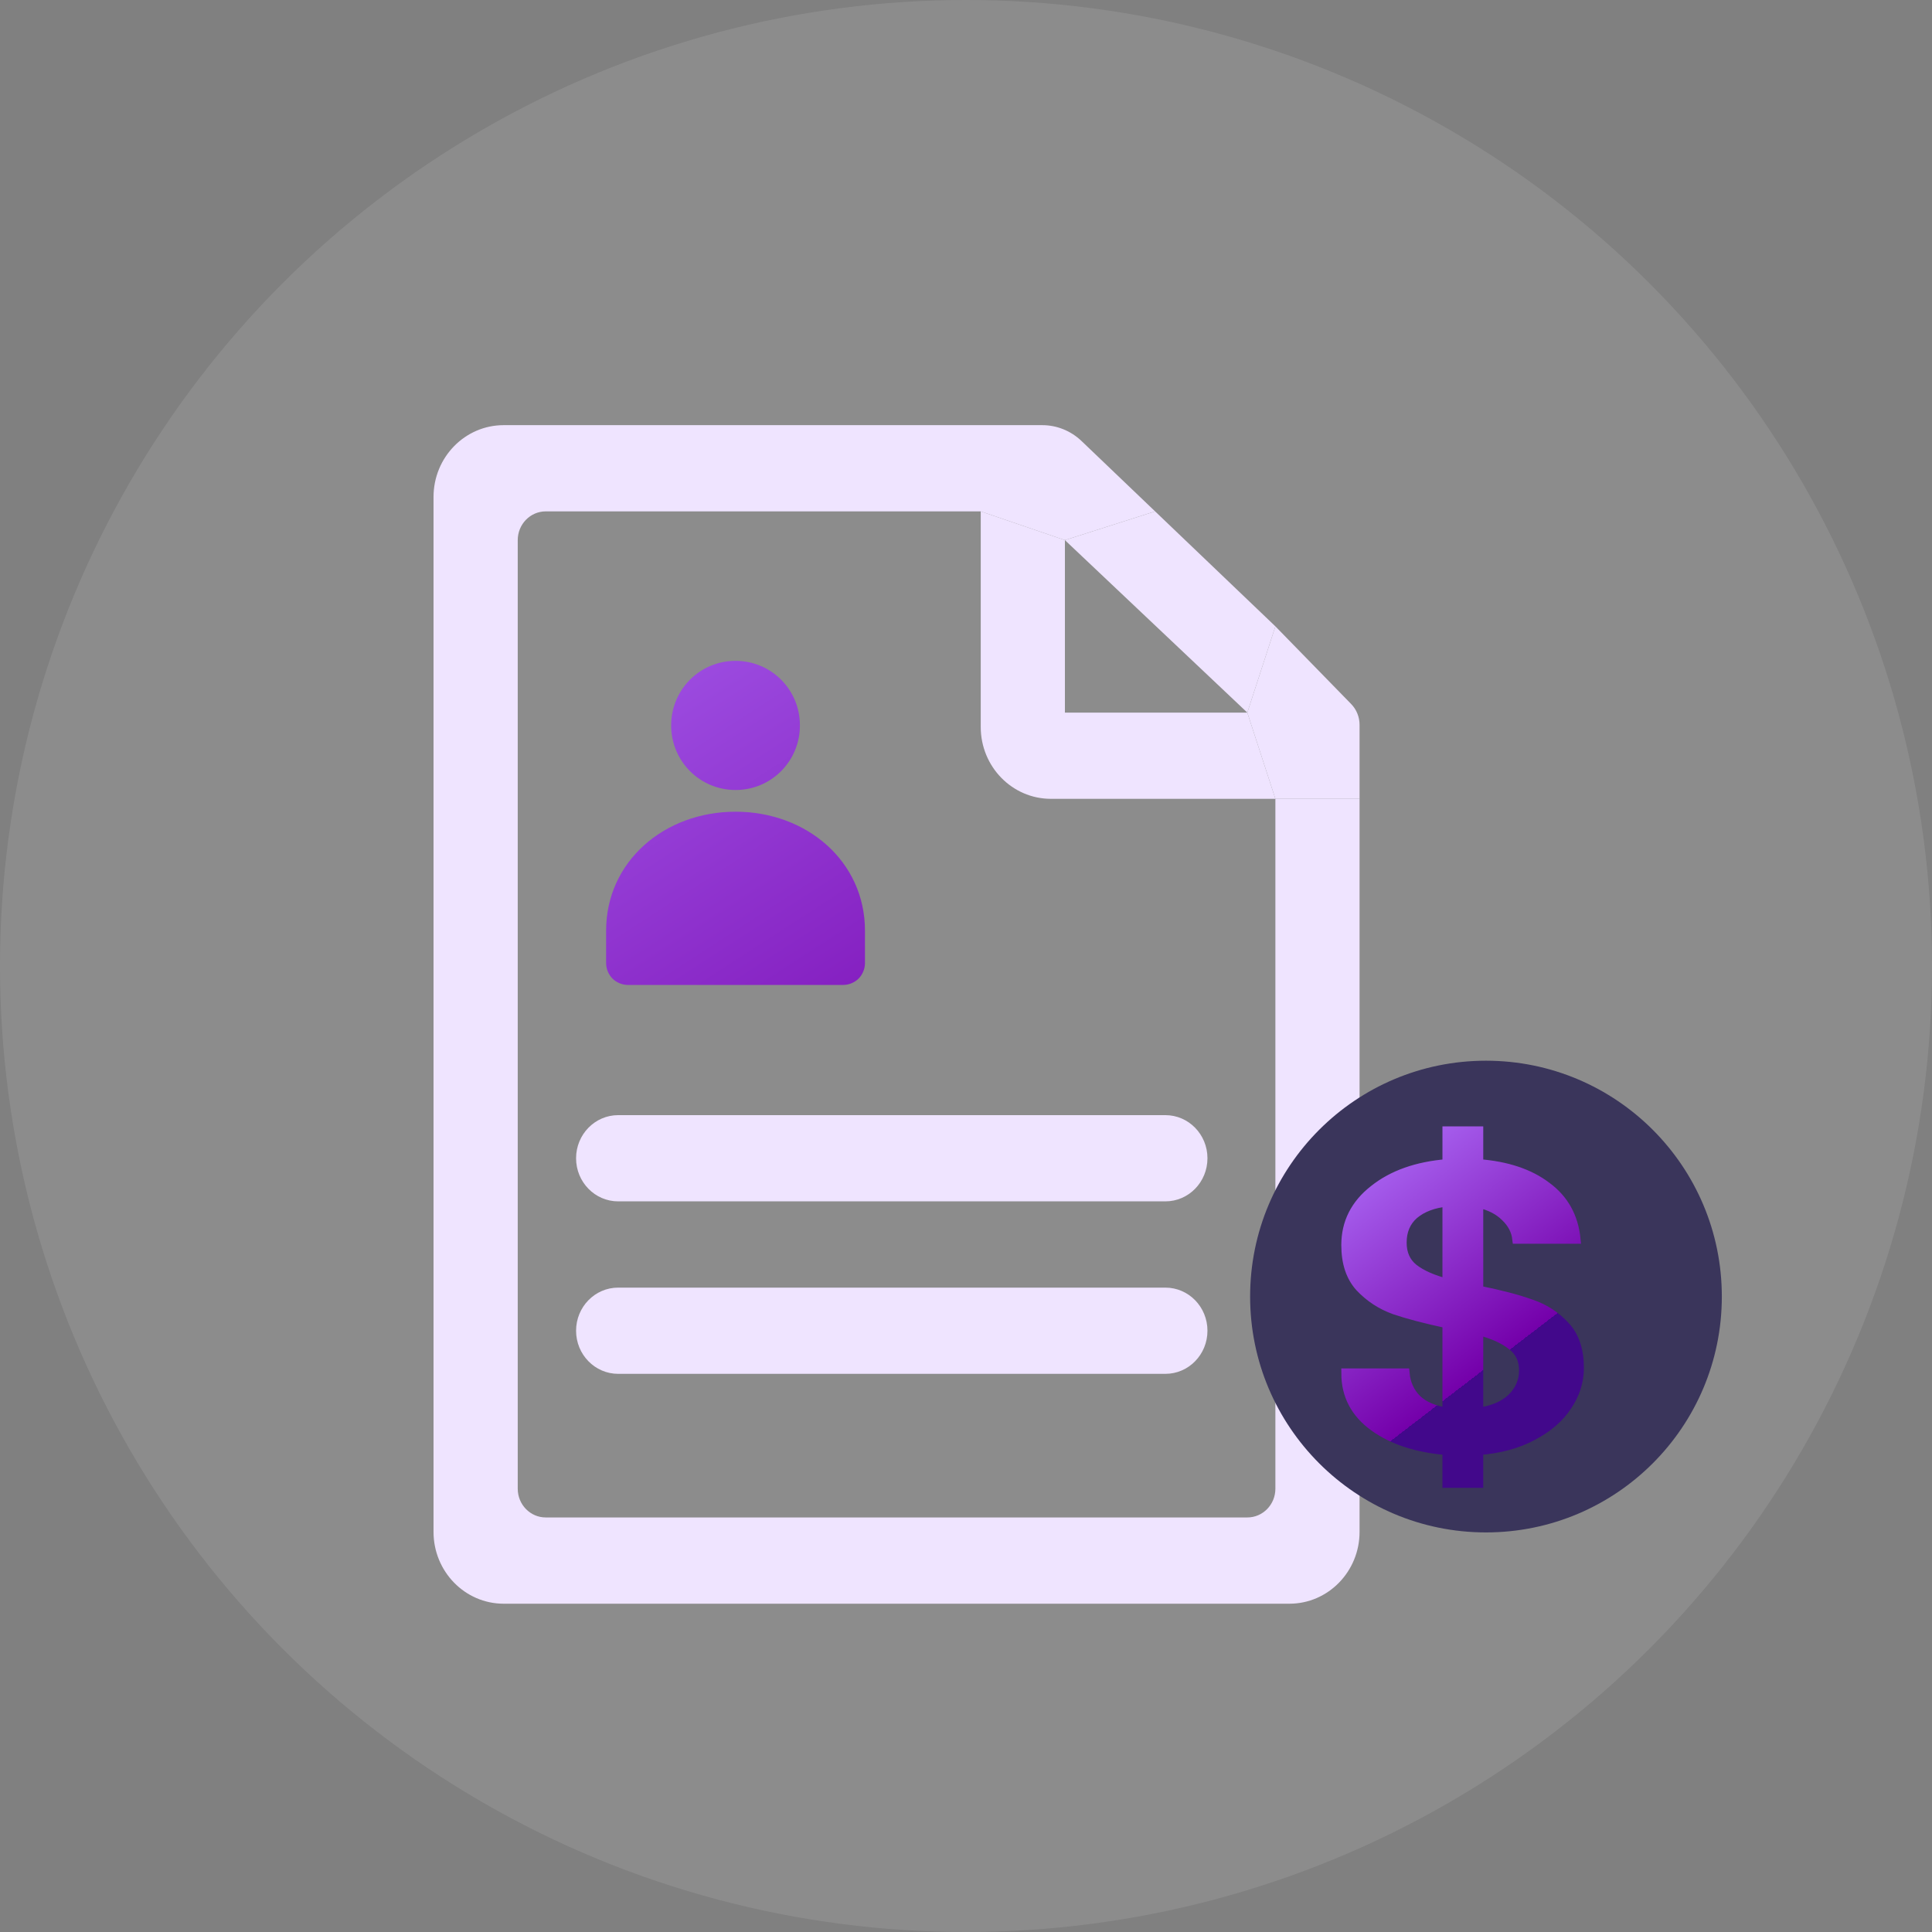 <?xml version="1.0" encoding="UTF-8"?> <svg xmlns="http://www.w3.org/2000/svg" width="51" height="51" viewBox="0 0 51 51" fill="none"><rect x="0" y="0" width="51" height="51" fill="#808080" stroke="none"/> <circle cx="25.5" cy="25.5" r="25.5" fill="white" fill-opacity="0.1"></circle> <g clip-path="url(#clip0_11_579)"> <g clip-path="url(#clip1_11_579)"> <path fill-rule="evenodd" clip-rule="evenodd" d="M16.318 29.437C15.705 29.437 15.207 29.947 15.207 30.575C15.207 31.204 15.705 31.713 16.318 31.713H30.763C31.377 31.713 31.874 31.204 31.874 30.575C31.874 29.947 31.377 29.437 30.763 29.437H16.318ZM16.318 33.99C15.705 33.99 15.207 34.499 15.207 35.128C15.207 35.757 15.705 36.266 16.318 36.266H30.763C31.377 36.266 31.874 35.757 31.874 35.128C31.874 34.499 31.377 33.99 30.763 33.99H16.318Z" fill="#EFE4FF"></path> <path fill-rule="evenodd" clip-rule="evenodd" d="M25.889 19.19V13.499L28.111 14.258V18.811H32.926L33.667 21.087H27.741C26.718 21.087 25.889 20.238 25.889 19.19Z" fill="#EFE4FF"></path> <path d="M30.492 13.499L28.111 14.258L32.926 18.811L33.667 16.534L30.492 13.499Z" fill="#EFE4FF"></path> <path d="M32.926 18.811L33.667 21.087H35.889V19.133C35.889 18.927 35.809 18.729 35.666 18.583L33.667 16.534L32.926 18.811Z" fill="#EFE4FF"></path> <path d="M13.667 39.298V14.258C13.667 13.839 13.998 13.499 14.407 13.499H25.889L28.111 14.258L30.492 13.499L28.549 11.641C28.267 11.372 27.897 11.223 27.512 11.223H13.296C12.273 11.223 11.444 12.072 11.444 13.12V40.437C11.444 41.484 12.273 42.334 13.296 42.334H34.037C35.06 42.334 35.889 41.484 35.889 40.437V21.087H33.667L33.667 39.298C33.667 39.718 33.335 40.057 32.926 40.057H14.407C13.998 40.057 13.667 39.718 13.667 39.298Z" fill="#EFE4FF"></path> <path d="M22.833 24.566C22.833 22.744 21.302 21.427 19.417 21.427C17.532 21.427 16 22.744 16 24.566V25.427C16 25.579 16.067 25.73 16.168 25.832C16.269 25.933 16.421 26 16.572 26H22.261C22.413 26 22.564 25.933 22.665 25.832C22.766 25.73 22.833 25.579 22.833 25.427V24.566Z" fill="url(#paint0_linear_11_579)"></path> <path d="M19.417 20.854C20.359 20.854 21.116 20.094 21.116 19.149C21.116 18.204 20.359 17.445 19.417 17.445C18.474 17.445 17.717 18.204 17.717 19.149C17.717 20.094 18.474 20.854 19.417 20.854Z" fill="url(#paint1_linear_11_579)"></path> <circle cx="39.226" cy="34.226" r="6.226" fill="#3A355B"></circle> <path d="M41.686 36.11C41.686 36.465 41.58 36.8 41.368 37.112C41.165 37.425 40.86 37.688 40.453 37.902C40.055 38.115 39.58 38.243 39.029 38.286V39.15H38.202V38.286C37.406 38.222 36.761 38.012 36.27 37.657C35.778 37.301 35.532 36.832 35.532 36.248H37.084C37.109 36.526 37.215 36.757 37.401 36.942C37.588 37.12 37.855 37.233 38.202 37.283V34.937C37.635 34.816 37.172 34.695 36.816 34.574C36.46 34.446 36.155 34.247 35.901 33.977C35.655 33.706 35.532 33.337 35.532 32.867C35.532 32.277 35.778 31.79 36.27 31.406C36.761 31.015 37.406 30.787 38.202 30.723V29.859H39.029V30.723C39.775 30.78 40.373 30.979 40.822 31.321C41.279 31.655 41.538 32.117 41.597 32.707H40.046C40.021 32.487 39.919 32.291 39.741 32.121C39.563 31.943 39.326 31.822 39.029 31.758V34.062C39.597 34.176 40.059 34.297 40.415 34.425C40.771 34.545 41.072 34.741 41.318 35.011C41.563 35.274 41.686 35.641 41.686 36.11ZM37.007 32.803C37.007 33.095 37.109 33.322 37.312 33.486C37.524 33.65 37.821 33.781 38.202 33.881V31.726C37.838 31.762 37.545 31.872 37.325 32.057C37.113 32.242 37.007 32.49 37.007 32.803ZM39.029 37.283C39.402 37.233 39.694 37.109 39.906 36.91C40.118 36.704 40.224 36.458 40.224 36.174C40.224 35.889 40.118 35.669 39.906 35.513C39.703 35.349 39.41 35.217 39.029 35.118V37.283Z" fill="url(#paint2_linear_11_579)" stroke="url(#paint3_linear_11_579)" stroke-width="0.25"></path> </g> </g> <defs> <linearGradient id="paint0_linear_11_579" x1="8.754" y1="12.194" x2="22.971" y2="34.187" gradientUnits="userSpaceOnUse"> <stop stop-color="#B377FF"></stop> <stop offset="1" stop-color="#7400AA"></stop> <stop offset="1" stop-color="#42088B"></stop> </linearGradient> <linearGradient id="paint1_linear_11_579" x1="8.754" y1="12.194" x2="22.971" y2="34.187" gradientUnits="userSpaceOnUse"> <stop stop-color="#B377FF"></stop> <stop offset="1" stop-color="#7400AA"></stop> <stop offset="1" stop-color="#42088B"></stop> </linearGradient> <linearGradient id="paint2_linear_11_579" x1="34.855" y1="30.149" x2="39.351" y2="36.014" gradientUnits="userSpaceOnUse"> <stop stop-color="#B377FF"></stop> <stop offset="1" stop-color="#7400AA"></stop> <stop offset="1" stop-color="#42088B"></stop> </linearGradient> <linearGradient id="paint3_linear_11_579" x1="34.855" y1="30.149" x2="39.351" y2="36.014" gradientUnits="userSpaceOnUse"> <stop stop-color="#B377FF"></stop> <stop offset="1" stop-color="#7400AA"></stop> <stop offset="1" stop-color="#42088B"></stop> </linearGradient> <clipPath id="clip0_11_579"> <rect width="40" height="40" fill="white" transform="translate(6 5)"></rect> </clipPath> <clipPath id="clip1_11_579"> <rect width="40" height="44" fill="white" transform="translate(6 5)"></rect> </clipPath> </defs> </svg> 